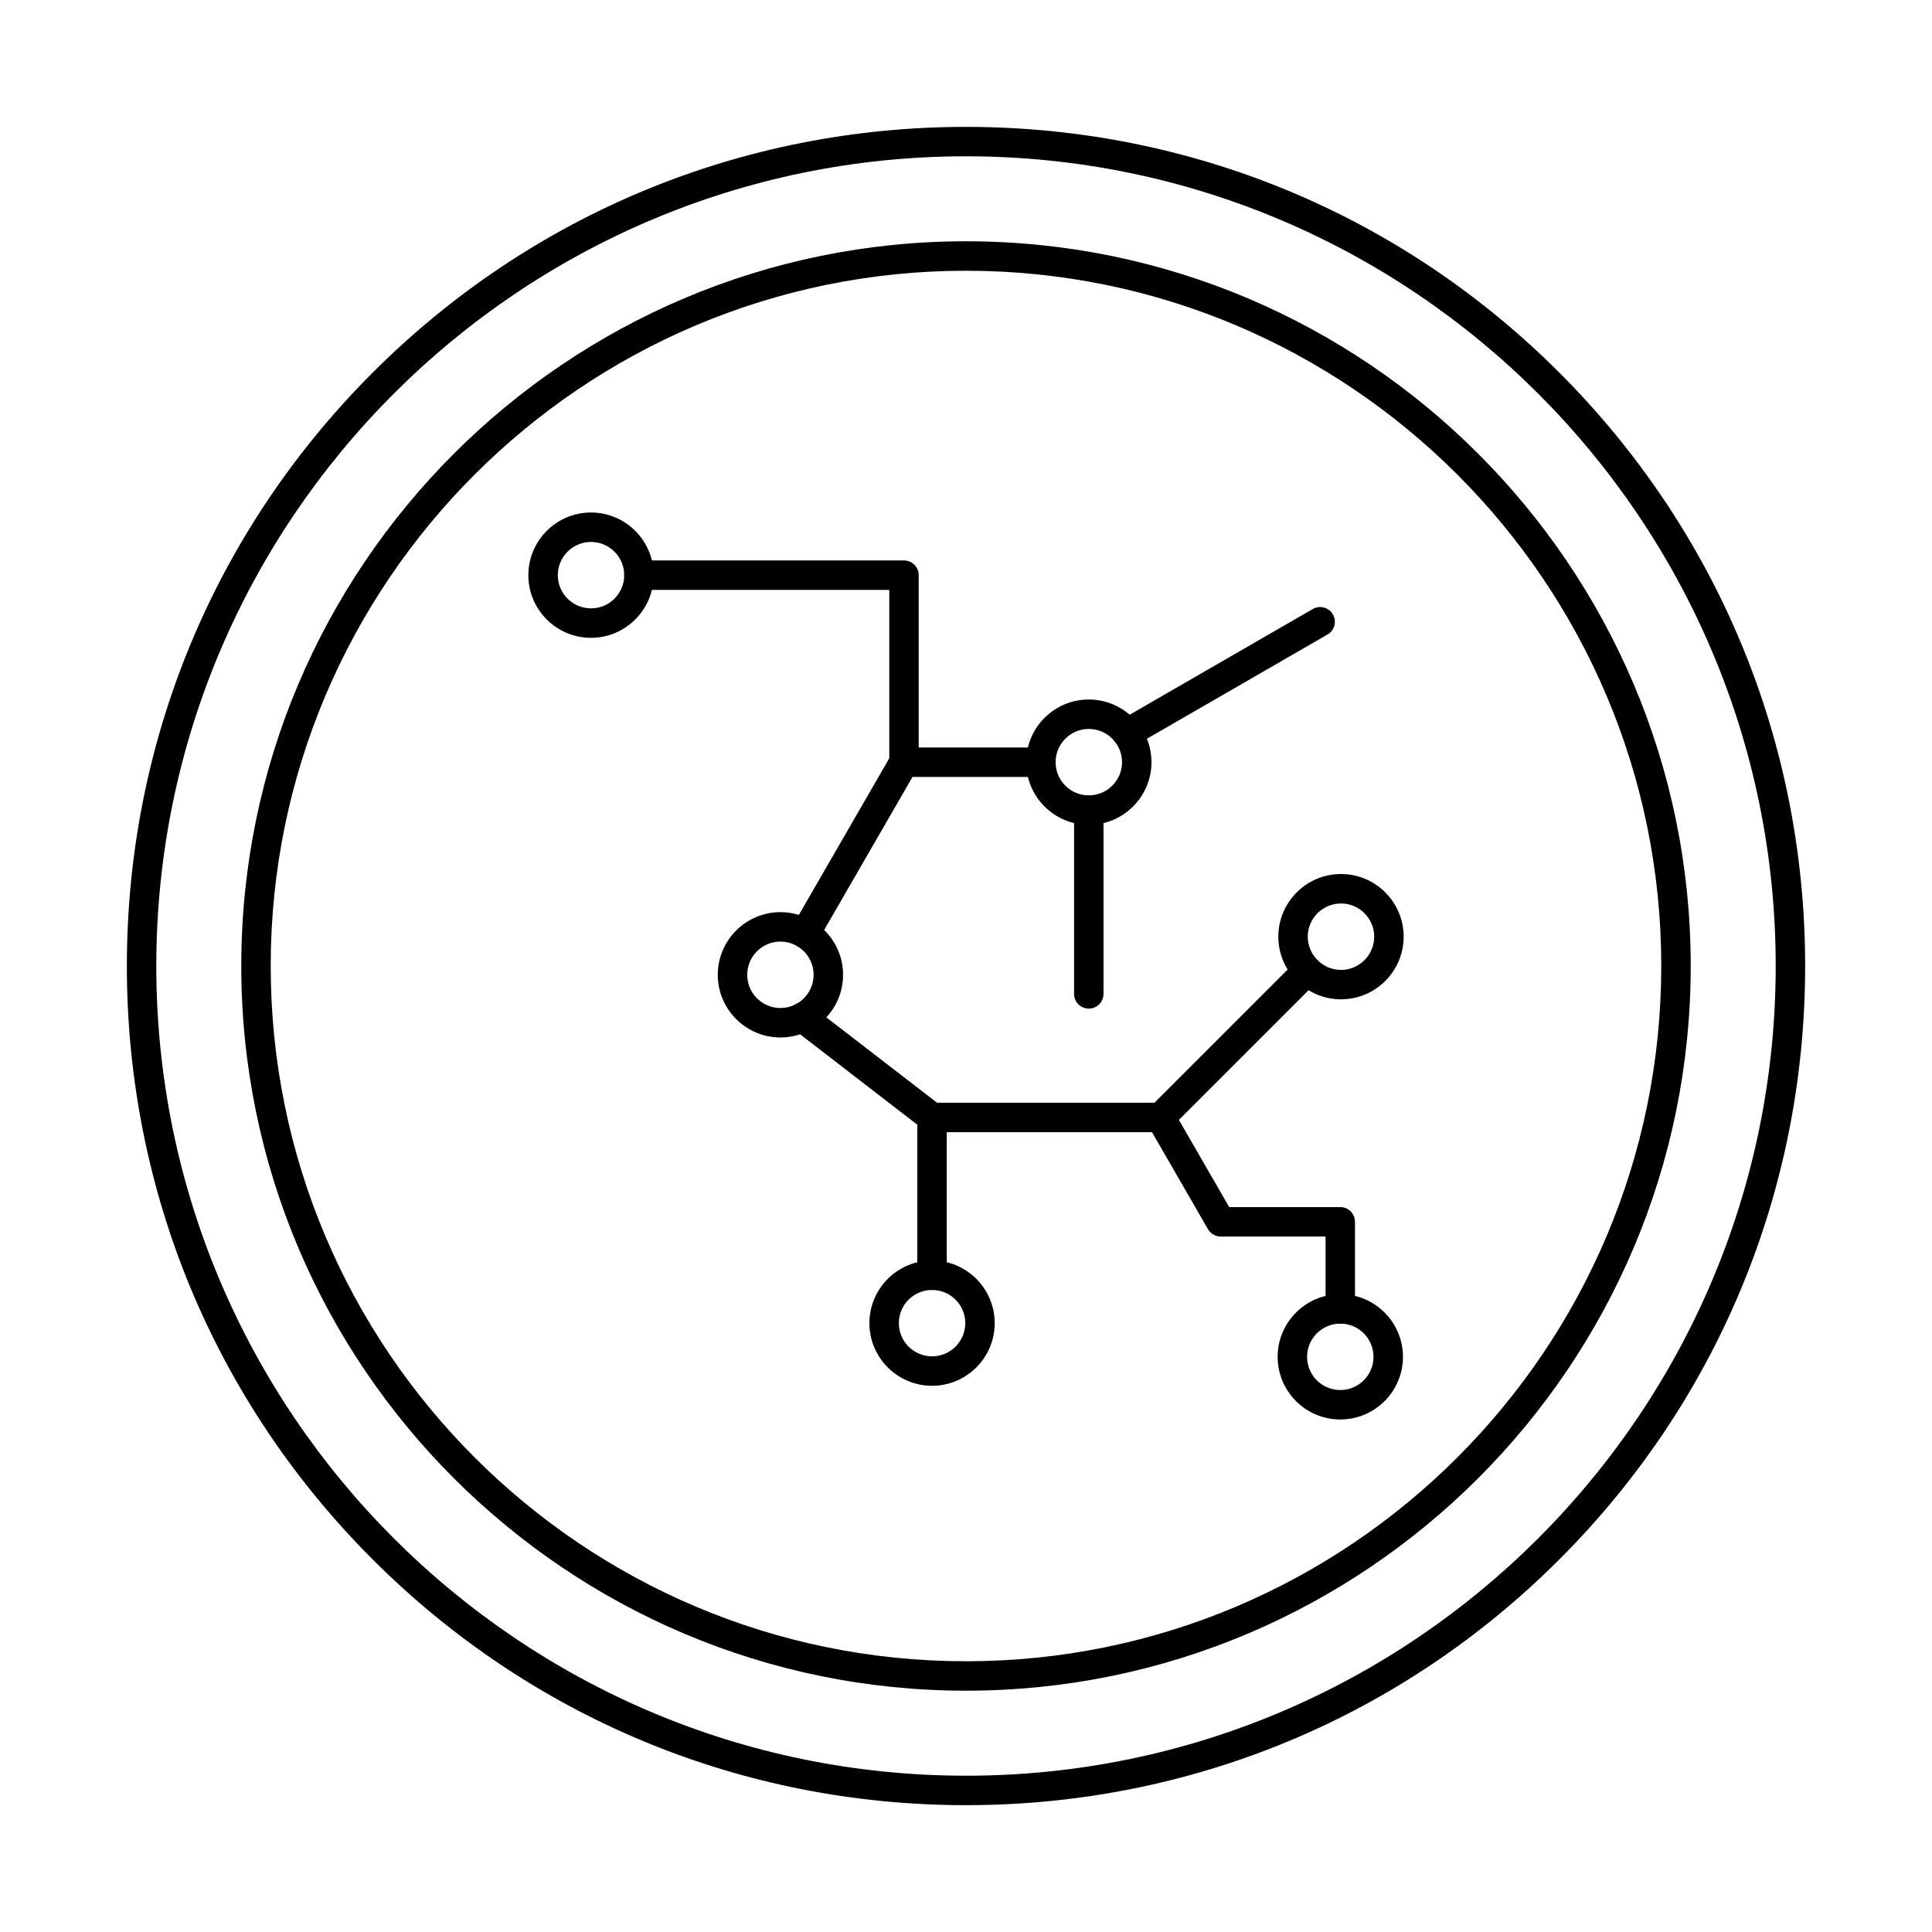 <?xml version="1.0" encoding="UTF-8"?>
<!-- Uploaded to: ICON Repo, www.svgrepo.com, Generator: ICON Repo Mixer Tools -->
<svg fill="#000000" width="800px" height="800px" version="1.1" viewBox="144 144 512 512" xmlns="http://www.w3.org/2000/svg">
 <g fill-rule="evenodd">
  <path d="m300.62 287.62c-4.848 0-8.797 3.953-8.797 8.809 0 4.848 3.953 8.797 8.797 8.797 4.859 0 8.809-3.953 8.809-8.797 0-4.856-3.953-8.809-8.809-8.809zm0 25.41c-9.152 0-16.602-7.445-16.602-16.602 0-9.152 7.445-16.609 16.602-16.609 9.164 0 16.609 7.457 16.609 16.609 0 9.152-7.445 16.602-16.609 16.602z"/>
  <path d="m432.54 411.29c-2.152 0-3.902-1.738-3.902-3.902v-48.695c0-2.156 1.746-3.902 3.898-3.902 2.164 0 3.902 1.746 3.902 3.902v48.695c0 2.164-1.738 3.902-3.902 3.902z"/>
  <path d="m432.54 337.18c-4.844 0-8.797 3.953-8.797 8.809 0.004 4.848 3.953 8.797 8.797 8.797 4.859 0 8.809-3.953 8.809-8.797 0-4.856-3.953-8.809-8.809-8.809zm0 25.41c-9.152 0-16.602-7.445-16.602-16.602 0-9.164 7.445-16.609 16.602-16.609 9.164 0 16.613 7.445 16.613 16.609 0 9.152-7.449 16.602-16.613 16.602z"/>
  <path d="m442.68 342.22c-1.352 0-2.664-0.699-3.383-1.949-1.074-1.871-0.438-4.258 1.422-5.332l51.184-29.543c1.859-1.078 4.246-0.438 5.324 1.422 1.078 1.867 0.438 4.258-1.422 5.332l-51.184 29.543c-0.609 0.355-1.281 0.527-1.941 0.527z"/>
  <path d="m499.38 383.43c-4.856 0-8.809 3.941-8.809 8.797 0 4.856 3.953 8.809 8.809 8.809 4.848 0 8.797-3.953 8.797-8.809 0-4.856-3.953-8.797-8.797-8.797zm0 25.398c-9.164 0-16.609-7.445-16.609-16.602s7.445-16.602 16.609-16.602c9.156 0 16.602 7.445 16.602 16.602 0 9.152-7.445 16.602-16.602 16.602z"/>
  <path d="m357.34 395.32c-0.66 0-1.332-0.164-1.953-0.516-1.859-1.078-2.5-3.465-1.422-5.332l26.234-45.434c0.699-1.211 1.988-1.949 3.383-1.949h36.262c2.152 0 3.898 1.75 3.898 3.902 0.004 2.152-1.746 3.902-3.902 3.902h-34.012l-25.105 43.484c-0.723 1.262-2.035 1.953-3.383 1.949z"/>
  <path d="m383.57 349.89c-2.164 0-3.902-1.746-3.902-3.902v-45.656h-66.344c-2.152 0-3.902-1.746-3.902-3.902s1.746-3.902 3.902-3.902h70.246c2.156 0 3.891 1.75 3.891 3.902v49.559c0 2.152-1.738 3.902-3.891 3.902z"/>
  <path d="m350.82 393.53c-4.856 0-8.797 3.941-8.797 8.797s3.941 8.809 8.797 8.809c4.859 0 8.797-3.953 8.797-8.809s-3.941-8.797-8.797-8.797zm0 25.41c-9.152 0-16.602-7.457-16.602-16.609s7.445-16.602 16.602-16.602 16.602 7.445 16.602 16.602c0.004 9.152-7.445 16.609-16.602 16.609z"/>
  <path d="m391 485.85c-2.152 0-3.902-1.746-3.902-3.902v-39.887l-32.855-25.34c-1.707-1.32-2.023-3.769-0.711-5.477 1.324-1.707 3.769-2.023 5.477-0.699l34.383 26.508c0.953 0.742 1.512 1.879 1.512 3.09v41.809c0 2.152-1.75 3.902-3.902 3.902z"/>
  <path d="m391 485.85c-4.848 0-8.797 3.941-8.797 8.797s3.953 8.797 8.797 8.797c4.859 0 8.809-3.941 8.809-8.797s-3.953-8.797-8.809-8.797zm0 25.398c-9.152 0-16.602-7.445-16.602-16.602 0-9.152 7.445-16.602 16.602-16.602s16.609 7.445 16.609 16.602c0 9.152-7.457 16.602-16.609 16.602z"/>
  <path d="m451.55 444.04h-60.551c-2.152 0-3.902-1.746-3.902-3.898s1.746-3.902 3.902-3.902h58.938l37.742-37.746c1.523-1.523 3.992-1.523 5.516 0 1.527 1.523 1.523 3.992 0 5.516l-38.891 38.891c-0.73 0.73-1.719 1.137-2.754 1.137z"/>
  <path d="m499.19 494.77c-2.152 0-3.902-1.746-3.902-3.902v-19.172h-27.777c-1.391 0-2.684-0.75-3.383-1.949l-15.961-27.656c-1.078-1.859-0.438-4.246 1.43-5.324 1.859-1.078 4.246-0.438 5.324 1.422l14.832 25.703h29.434c2.164 0 3.898 1.738 3.898 3.902v23.07c0 2.156-1.738 3.902-3.902 3.902z"/>
  <path d="m499.19 494.77c-4.848 0-8.801 3.953-8.801 8.809s3.953 8.797 8.797 8.797c4.856 0 8.809-3.941 8.809-8.797 0-4.859-3.953-8.809-8.809-8.809zm0 25.41c-9.152 0-16.602-7.445-16.602-16.602s7.445-16.609 16.602-16.609c9.164 0 16.609 7.457 16.609 16.609s-7.445 16.602-16.609 16.602z"/>
  <path d="m400 185.42c-118.32 0-214.58 96.262-214.58 214.58s96.262 214.58 214.58 214.58 214.58-96.262 214.58-214.58-96.262-214.58-214.58-214.58zm0 436.97c-59.406 0-115.25-23.133-157.25-65.133s-65.133-97.848-65.133-157.25 23.133-115.24 65.133-157.25c42-42 97.848-65.133 157.25-65.133 59.406 0 115.25 23.133 157.25 65.133 42 42.008 65.133 97.848 65.133 157.25s-23.133 115.25-65.133 157.25c-41.996 42-97.848 65.133-157.25 65.133z"/>
  <path d="m400 215.75c-101.6 0-184.26 82.648-184.26 184.25s82.66 184.25 184.26 184.25 184.25-82.66 184.25-184.25c0-101.6-82.66-184.25-184.25-184.25zm0 376.3c-105.89 0-192.06-86.152-192.06-192.06 0-105.89 86.164-192.05 192.06-192.05 105.91 0 192.06 86.152 192.06 192.05 0 105.9-86.152 192.06-192.06 192.06z"/>
 </g>
</svg>